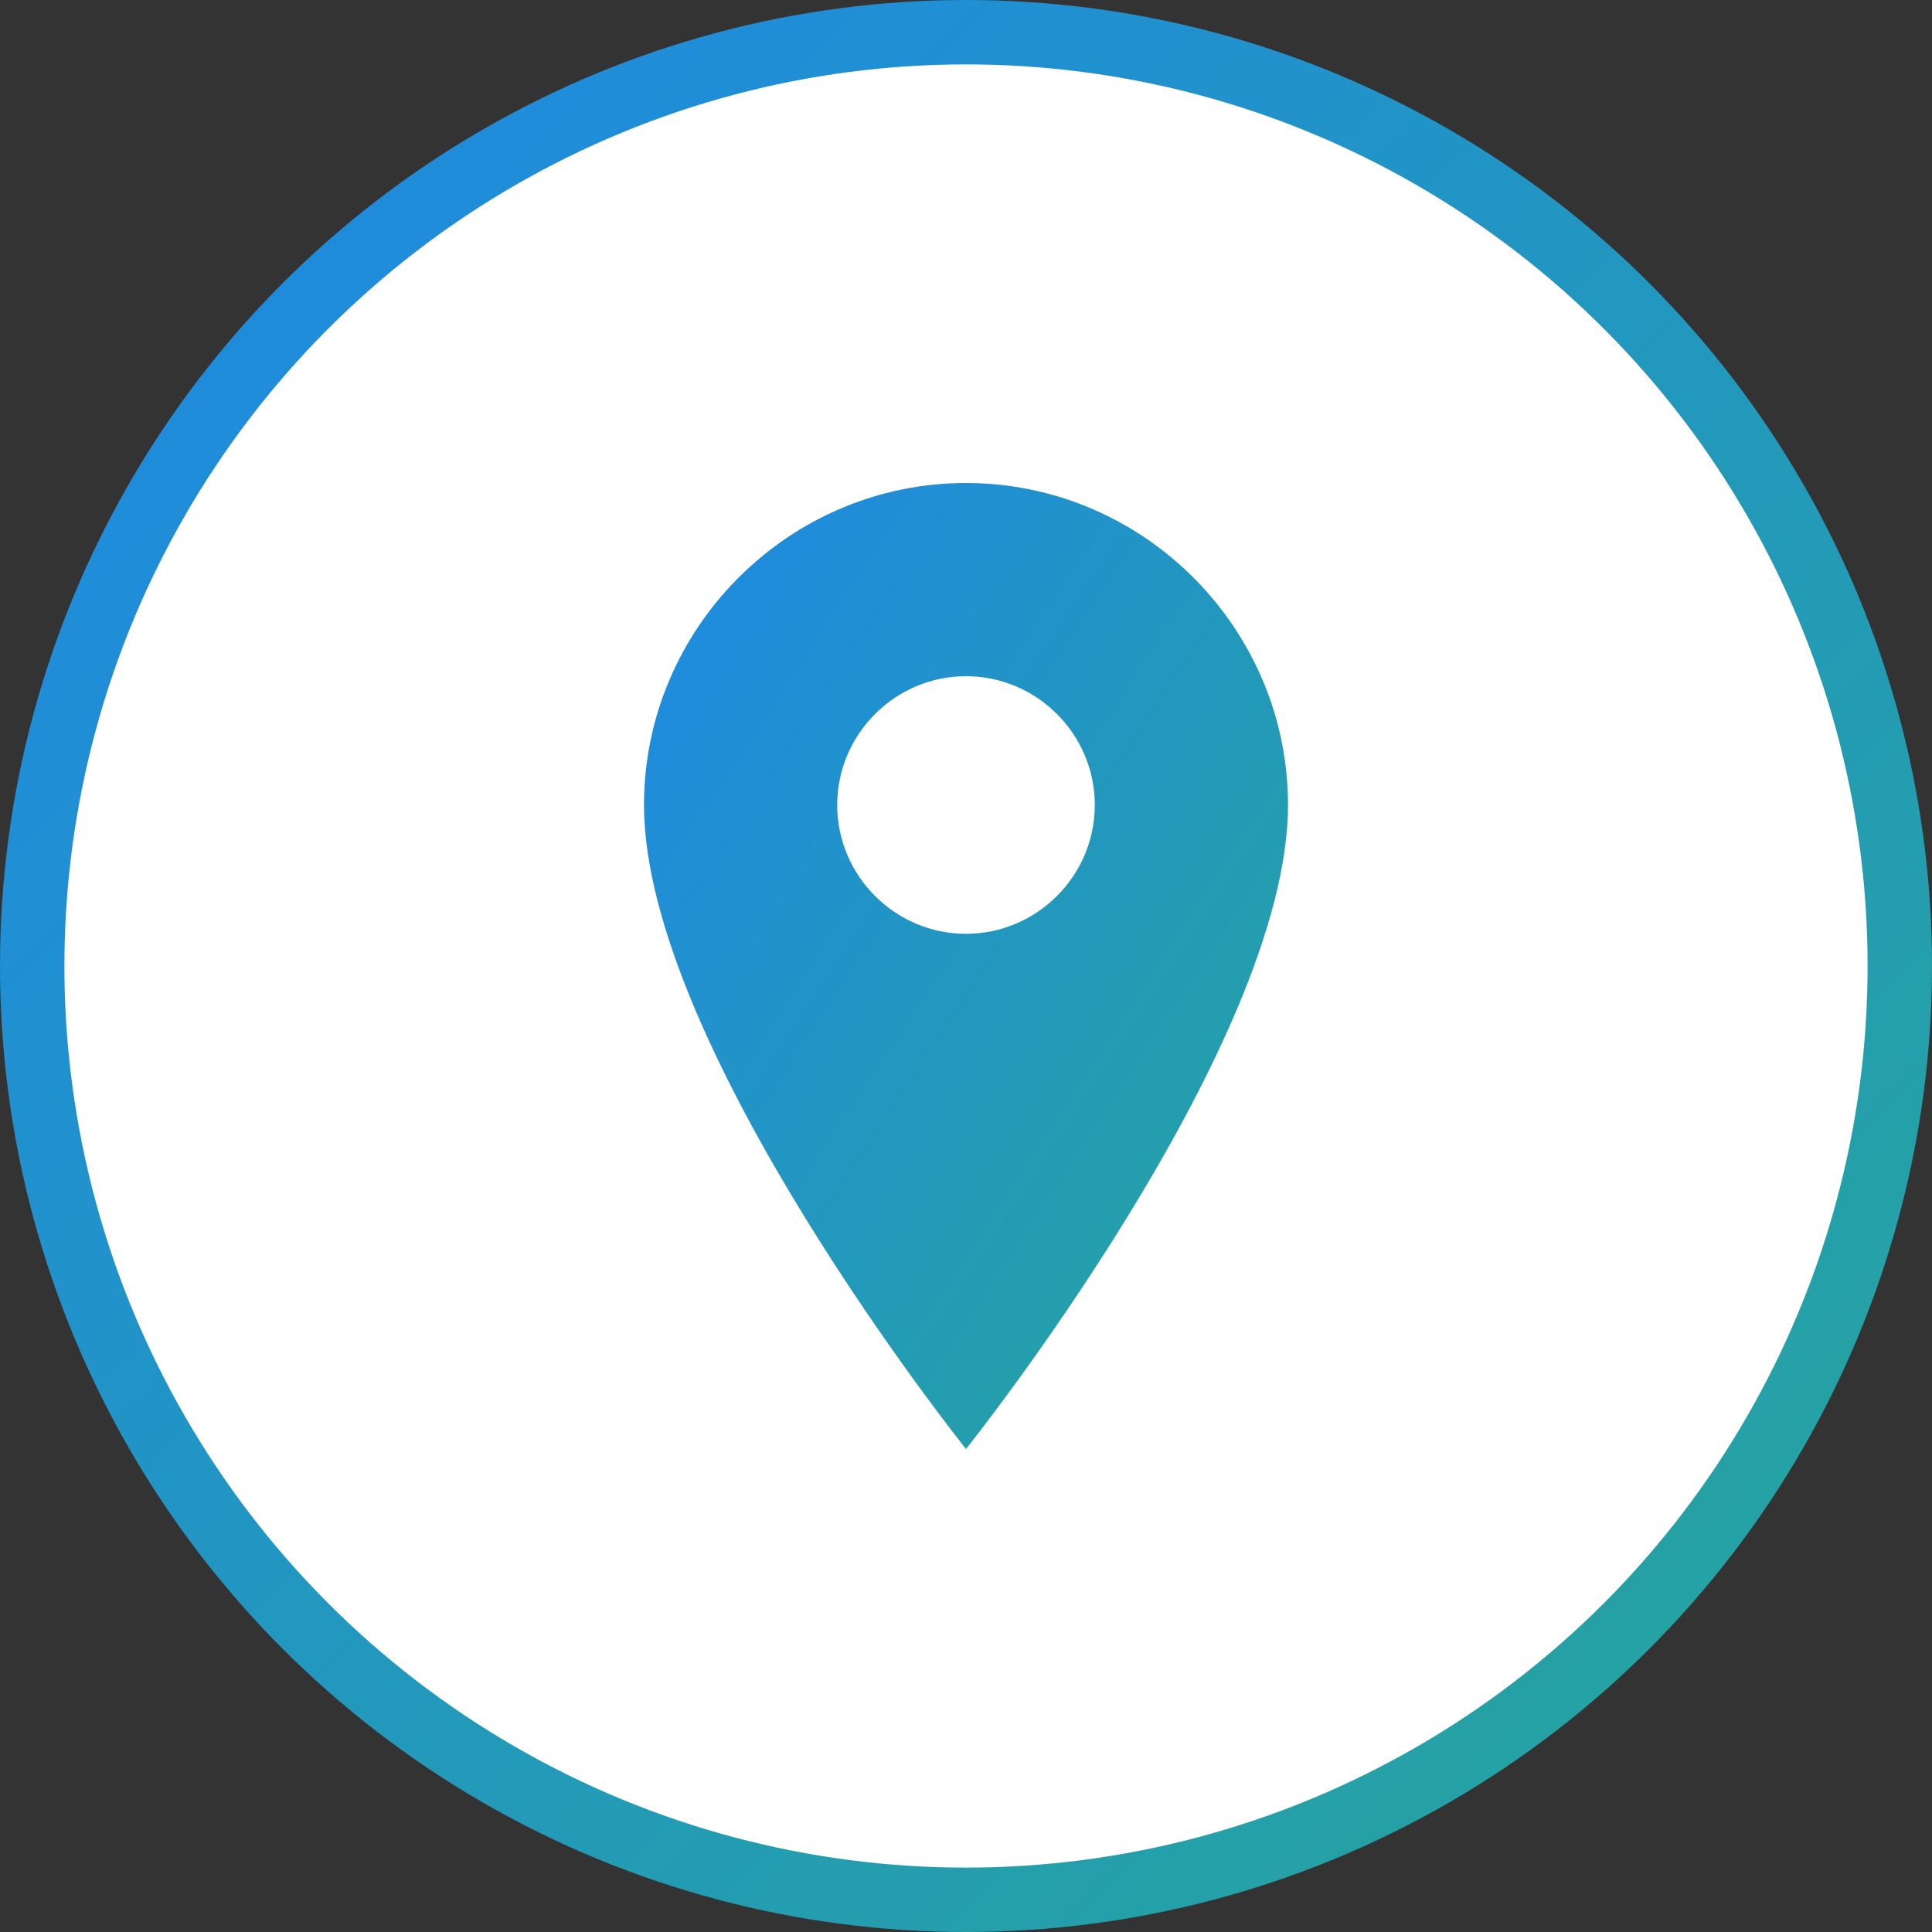 <?xml version="1.0" encoding="UTF-8"?>
<svg width="60" height="60" viewBox="0 0 60 60" xmlns="http://www.w3.org/2000/svg">
  <rect x="0" y="0" width="60" height="60" fill="#333333" stroke="none"/>
  <defs>
    <linearGradient id="dest-gradient" x1="0%" y1="0%" x2="100%" y2="100%">
      <stop offset="0%" stop-color="#1e88e5" />
      <stop offset="100%" stop-color="#26a69a" />
    </linearGradient>
  </defs>
  <circle cx="30" cy="30" r="29" fill="white" stroke="url(#dest-gradient)" stroke-width="2" />
  <path d="M30,15 C24.5,15 20,19.5 20,25 C20,32.5 30,45 30,45 C30,45 40,32.5 40,25 C40,19.5 35.5,15 30,15 Z M30,29 C27.8,29 26,27.2 26,25 C26,22.8 27.8,21 30,21 C32.2,21 34,22.8 34,25 C34,27.2 32.2,29 30,29 Z" fill="url(#dest-gradient)" />
</svg>